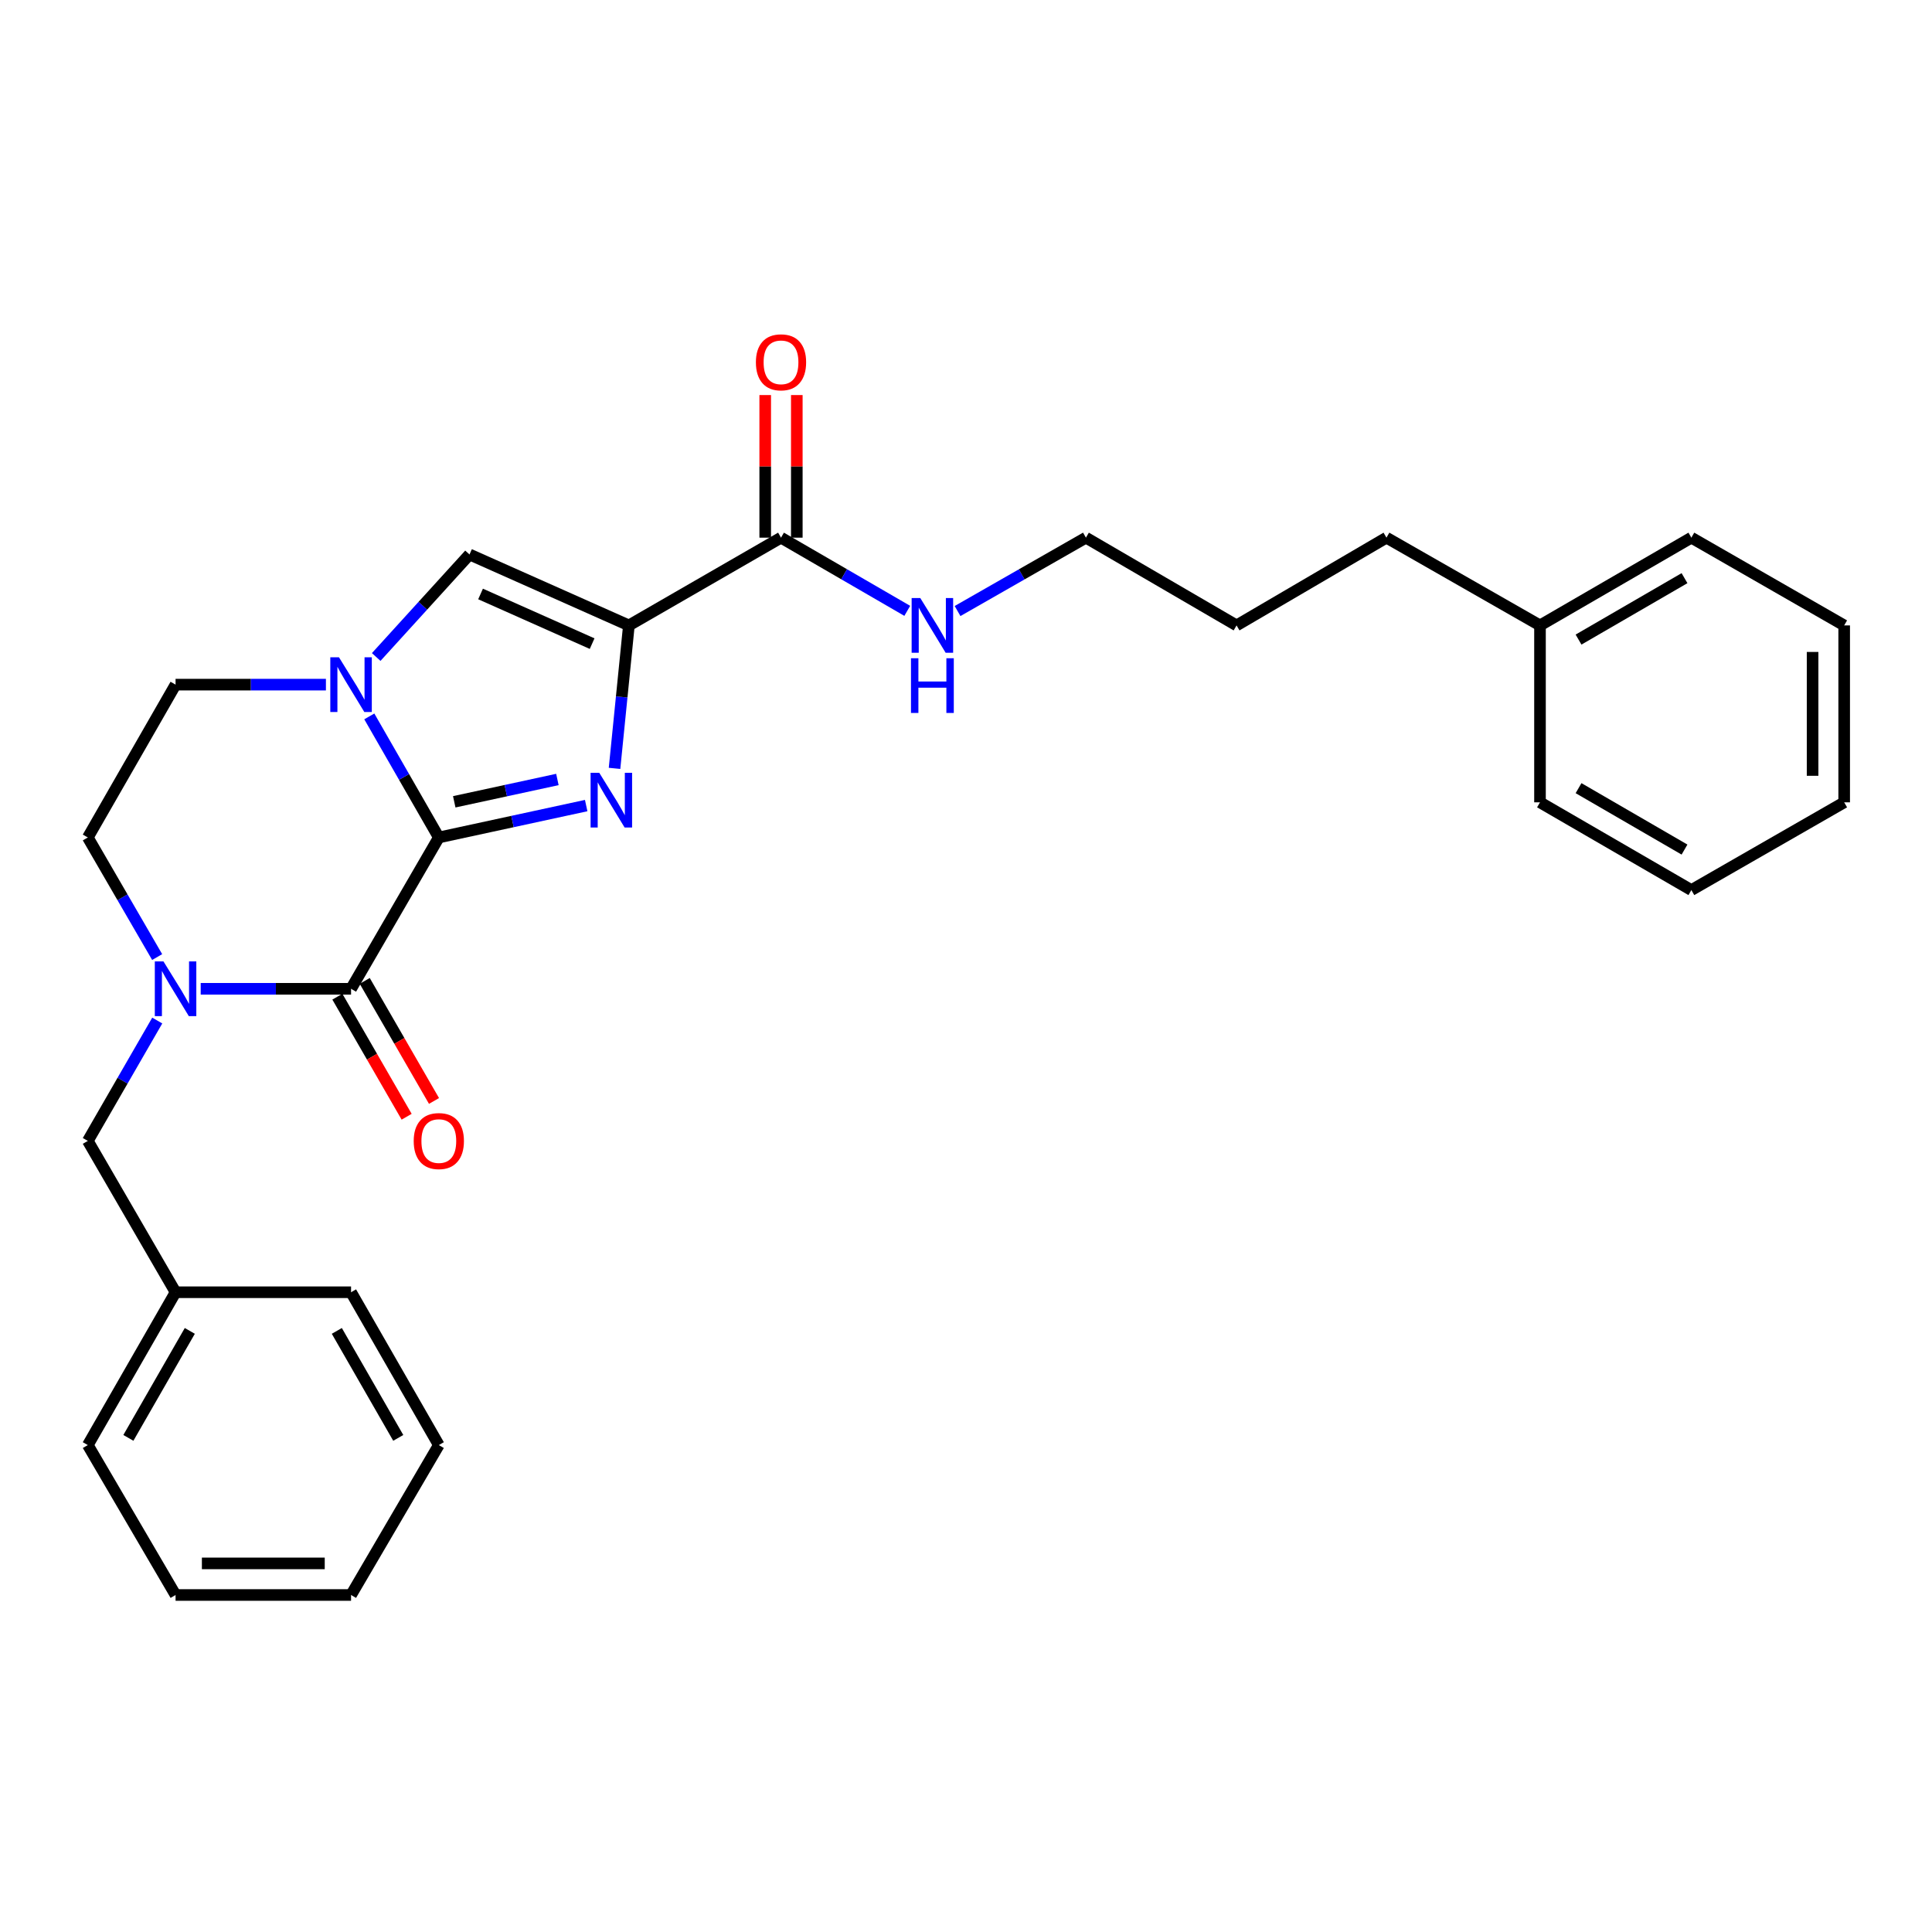 <?xml version='1.0' encoding='iso-8859-1'?>
<svg version='1.1' baseProfile='full'
              xmlns='http://www.w3.org/2000/svg'
                      xmlns:rdkit='http://www.rdkit.org/xml'
                      xmlns:xlink='http://www.w3.org/1999/xlink'
                  xml:space='preserve'
width='1000px' height='1000px' viewBox='0 0 1000 1000'>
<!-- END OF HEADER -->
<rect style='opacity:1.0;fill:#FFFFFF;stroke:none' width='1000' height='1000' x='0' y='0'> </rect>
<path class='bond-0' d='M 227.133,433.473 L 265.27,425.22' style='fill:none;fill-rule:evenodd;stroke:#000000;stroke-width:6px;stroke-linecap:butt;stroke-linejoin:miter;stroke-opacity:1' />
<path class='bond-0' d='M 265.27,425.22 L 303.408,416.967' style='fill:none;fill-rule:evenodd;stroke:#0000FF;stroke-width:6px;stroke-linecap:butt;stroke-linejoin:miter;stroke-opacity:1' />
<path class='bond-0' d='M 235.115,415.013 L 261.811,409.236' style='fill:none;fill-rule:evenodd;stroke:#000000;stroke-width:6px;stroke-linecap:butt;stroke-linejoin:miter;stroke-opacity:1' />
<path class='bond-0' d='M 261.811,409.236 L 288.508,403.459' style='fill:none;fill-rule:evenodd;stroke:#0000FF;stroke-width:6px;stroke-linecap:butt;stroke-linejoin:miter;stroke-opacity:1' />
<path class='bond-2' d='M 227.133,433.473 L 209.14,402.14' style='fill:none;fill-rule:evenodd;stroke:#000000;stroke-width:6px;stroke-linecap:butt;stroke-linejoin:miter;stroke-opacity:1' />
<path class='bond-2' d='M 209.14,402.14 L 191.147,370.808' style='fill:none;fill-rule:evenodd;stroke:#0000FF;stroke-width:6px;stroke-linecap:butt;stroke-linejoin:miter;stroke-opacity:1' />
<path class='bond-3' d='M 227.133,433.473 L 181.706,511.797' style='fill:none;fill-rule:evenodd;stroke:#000000;stroke-width:6px;stroke-linecap:butt;stroke-linejoin:miter;stroke-opacity:1' />
<path class='bond-1' d='M 318.081,397.716 L 321.795,360.715' style='fill:none;fill-rule:evenodd;stroke:#0000FF;stroke-width:6px;stroke-linecap:butt;stroke-linejoin:miter;stroke-opacity:1' />
<path class='bond-1' d='M 321.795,360.715 L 325.508,323.713' style='fill:none;fill-rule:evenodd;stroke:#000000;stroke-width:6px;stroke-linecap:butt;stroke-linejoin:miter;stroke-opacity:1' />
<path class='bond-6' d='M 325.508,323.713 L 404.25,278.296' style='fill:none;fill-rule:evenodd;stroke:#000000;stroke-width:6px;stroke-linecap:butt;stroke-linejoin:miter;stroke-opacity:1' />
<path class='bond-28' d='M 325.508,323.713 L 243.014,286.991' style='fill:none;fill-rule:evenodd;stroke:#000000;stroke-width:6px;stroke-linecap:butt;stroke-linejoin:miter;stroke-opacity:1' />
<path class='bond-28' d='M 306.483,333.145 L 248.737,307.439' style='fill:none;fill-rule:evenodd;stroke:#000000;stroke-width:6px;stroke-linecap:butt;stroke-linejoin:miter;stroke-opacity:1' />
<path class='bond-5' d='M 194.724,340.061 L 218.869,313.526' style='fill:none;fill-rule:evenodd;stroke:#0000FF;stroke-width:6px;stroke-linecap:butt;stroke-linejoin:miter;stroke-opacity:1' />
<path class='bond-5' d='M 218.869,313.526 L 243.014,286.991' style='fill:none;fill-rule:evenodd;stroke:#000000;stroke-width:6px;stroke-linecap:butt;stroke-linejoin:miter;stroke-opacity:1' />
<path class='bond-8' d='M 168.696,354.367 L 129.784,354.367' style='fill:none;fill-rule:evenodd;stroke:#0000FF;stroke-width:6px;stroke-linecap:butt;stroke-linejoin:miter;stroke-opacity:1' />
<path class='bond-8' d='M 129.784,354.367 L 90.872,354.367' style='fill:none;fill-rule:evenodd;stroke:#000000;stroke-width:6px;stroke-linecap:butt;stroke-linejoin:miter;stroke-opacity:1' />
<path class='bond-4' d='M 181.706,511.797 L 142.795,511.797' style='fill:none;fill-rule:evenodd;stroke:#000000;stroke-width:6px;stroke-linecap:butt;stroke-linejoin:miter;stroke-opacity:1' />
<path class='bond-4' d='M 142.795,511.797 L 103.883,511.797' style='fill:none;fill-rule:evenodd;stroke:#0000FF;stroke-width:6px;stroke-linecap:butt;stroke-linejoin:miter;stroke-opacity:1' />
<path class='bond-10' d='M 174.624,515.883 L 192.551,546.953' style='fill:none;fill-rule:evenodd;stroke:#000000;stroke-width:6px;stroke-linecap:butt;stroke-linejoin:miter;stroke-opacity:1' />
<path class='bond-10' d='M 192.551,546.953 L 210.477,578.024' style='fill:none;fill-rule:evenodd;stroke:#FF0000;stroke-width:6px;stroke-linecap:butt;stroke-linejoin:miter;stroke-opacity:1' />
<path class='bond-10' d='M 188.789,507.71 L 206.715,538.781' style='fill:none;fill-rule:evenodd;stroke:#000000;stroke-width:6px;stroke-linecap:butt;stroke-linejoin:miter;stroke-opacity:1' />
<path class='bond-10' d='M 206.715,538.781 L 224.642,569.851' style='fill:none;fill-rule:evenodd;stroke:#FF0000;stroke-width:6px;stroke-linecap:butt;stroke-linejoin:miter;stroke-opacity:1' />
<path class='bond-7' d='M 81.393,528.229 L 63.424,559.379' style='fill:none;fill-rule:evenodd;stroke:#0000FF;stroke-width:6px;stroke-linecap:butt;stroke-linejoin:miter;stroke-opacity:1' />
<path class='bond-7' d='M 63.424,559.379 L 45.455,590.53' style='fill:none;fill-rule:evenodd;stroke:#000000;stroke-width:6px;stroke-linecap:butt;stroke-linejoin:miter;stroke-opacity:1' />
<path class='bond-9' d='M 81.349,495.373 L 63.401,464.423' style='fill:none;fill-rule:evenodd;stroke:#0000FF;stroke-width:6px;stroke-linecap:butt;stroke-linejoin:miter;stroke-opacity:1' />
<path class='bond-9' d='M 63.401,464.423 L 45.455,433.473' style='fill:none;fill-rule:evenodd;stroke:#000000;stroke-width:6px;stroke-linecap:butt;stroke-linejoin:miter;stroke-opacity:1' />
<path class='bond-11' d='M 412.427,278.296 L 412.427,241.39' style='fill:none;fill-rule:evenodd;stroke:#000000;stroke-width:6px;stroke-linecap:butt;stroke-linejoin:miter;stroke-opacity:1' />
<path class='bond-11' d='M 412.427,241.39 L 412.427,204.483' style='fill:none;fill-rule:evenodd;stroke:#FF0000;stroke-width:6px;stroke-linecap:butt;stroke-linejoin:miter;stroke-opacity:1' />
<path class='bond-11' d='M 396.074,278.296 L 396.074,241.39' style='fill:none;fill-rule:evenodd;stroke:#000000;stroke-width:6px;stroke-linecap:butt;stroke-linejoin:miter;stroke-opacity:1' />
<path class='bond-11' d='M 396.074,241.39 L 396.074,204.483' style='fill:none;fill-rule:evenodd;stroke:#FF0000;stroke-width:6px;stroke-linecap:butt;stroke-linejoin:miter;stroke-opacity:1' />
<path class='bond-12' d='M 404.25,278.296 L 436.924,297.236' style='fill:none;fill-rule:evenodd;stroke:#000000;stroke-width:6px;stroke-linecap:butt;stroke-linejoin:miter;stroke-opacity:1' />
<path class='bond-12' d='M 436.924,297.236 L 469.598,316.175' style='fill:none;fill-rule:evenodd;stroke:#0000FF;stroke-width:6px;stroke-linecap:butt;stroke-linejoin:miter;stroke-opacity:1' />
<path class='bond-13' d='M 45.455,590.53 L 90.872,668.863' style='fill:none;fill-rule:evenodd;stroke:#000000;stroke-width:6px;stroke-linecap:butt;stroke-linejoin:miter;stroke-opacity:1' />
<path class='bond-29' d='M 90.872,354.367 L 45.455,433.473' style='fill:none;fill-rule:evenodd;stroke:#000000;stroke-width:6px;stroke-linecap:butt;stroke-linejoin:miter;stroke-opacity:1' />
<path class='bond-15' d='M 495.63,316.268 L 528.85,297.282' style='fill:none;fill-rule:evenodd;stroke:#0000FF;stroke-width:6px;stroke-linecap:butt;stroke-linejoin:miter;stroke-opacity:1' />
<path class='bond-15' d='M 528.85,297.282 L 562.071,278.296' style='fill:none;fill-rule:evenodd;stroke:#000000;stroke-width:6px;stroke-linecap:butt;stroke-linejoin:miter;stroke-opacity:1' />
<path class='bond-17' d='M 90.872,668.863 L 45.455,747.968' style='fill:none;fill-rule:evenodd;stroke:#000000;stroke-width:6px;stroke-linecap:butt;stroke-linejoin:miter;stroke-opacity:1' />
<path class='bond-17' d='M 98.242,688.871 L 66.449,744.245' style='fill:none;fill-rule:evenodd;stroke:#000000;stroke-width:6px;stroke-linecap:butt;stroke-linejoin:miter;stroke-opacity:1' />
<path class='bond-18' d='M 90.872,668.863 L 181.706,668.863' style='fill:none;fill-rule:evenodd;stroke:#000000;stroke-width:6px;stroke-linecap:butt;stroke-linejoin:miter;stroke-opacity:1' />
<path class='bond-14' d='M 797.098,323.713 L 717.629,278.296' style='fill:none;fill-rule:evenodd;stroke:#000000;stroke-width:6px;stroke-linecap:butt;stroke-linejoin:miter;stroke-opacity:1' />
<path class='bond-19' d='M 797.098,323.713 L 875.449,278.296' style='fill:none;fill-rule:evenodd;stroke:#000000;stroke-width:6px;stroke-linecap:butt;stroke-linejoin:miter;stroke-opacity:1' />
<path class='bond-19' d='M 817.052,331.049 L 871.898,299.257' style='fill:none;fill-rule:evenodd;stroke:#000000;stroke-width:6px;stroke-linecap:butt;stroke-linejoin:miter;stroke-opacity:1' />
<path class='bond-20' d='M 797.098,323.713 L 797.098,415.284' style='fill:none;fill-rule:evenodd;stroke:#000000;stroke-width:6px;stroke-linecap:butt;stroke-linejoin:miter;stroke-opacity:1' />
<path class='bond-21' d='M 562.071,278.296 L 640.04,323.713' style='fill:none;fill-rule:evenodd;stroke:#000000;stroke-width:6px;stroke-linecap:butt;stroke-linejoin:miter;stroke-opacity:1' />
<path class='bond-16' d='M 717.629,278.296 L 640.04,323.713' style='fill:none;fill-rule:evenodd;stroke:#000000;stroke-width:6px;stroke-linecap:butt;stroke-linejoin:miter;stroke-opacity:1' />
<path class='bond-22' d='M 45.455,747.968 L 90.872,825.566' style='fill:none;fill-rule:evenodd;stroke:#000000;stroke-width:6px;stroke-linecap:butt;stroke-linejoin:miter;stroke-opacity:1' />
<path class='bond-23' d='M 181.706,668.863 L 227.133,747.968' style='fill:none;fill-rule:evenodd;stroke:#000000;stroke-width:6px;stroke-linecap:butt;stroke-linejoin:miter;stroke-opacity:1' />
<path class='bond-23' d='M 174.339,688.873 L 206.137,744.246' style='fill:none;fill-rule:evenodd;stroke:#000000;stroke-width:6px;stroke-linecap:butt;stroke-linejoin:miter;stroke-opacity:1' />
<path class='bond-24' d='M 875.449,278.296 L 954.545,323.713' style='fill:none;fill-rule:evenodd;stroke:#000000;stroke-width:6px;stroke-linecap:butt;stroke-linejoin:miter;stroke-opacity:1' />
<path class='bond-25' d='M 797.098,415.284 L 875.449,460.701' style='fill:none;fill-rule:evenodd;stroke:#000000;stroke-width:6px;stroke-linecap:butt;stroke-linejoin:miter;stroke-opacity:1' />
<path class='bond-25' d='M 817.052,407.948 L 871.898,439.74' style='fill:none;fill-rule:evenodd;stroke:#000000;stroke-width:6px;stroke-linecap:butt;stroke-linejoin:miter;stroke-opacity:1' />
<path class='bond-30' d='M 90.872,825.566 L 181.706,825.566' style='fill:none;fill-rule:evenodd;stroke:#000000;stroke-width:6px;stroke-linecap:butt;stroke-linejoin:miter;stroke-opacity:1' />
<path class='bond-30' d='M 104.497,809.212 L 168.081,809.212' style='fill:none;fill-rule:evenodd;stroke:#000000;stroke-width:6px;stroke-linecap:butt;stroke-linejoin:miter;stroke-opacity:1' />
<path class='bond-26' d='M 227.133,747.968 L 181.706,825.566' style='fill:none;fill-rule:evenodd;stroke:#000000;stroke-width:6px;stroke-linecap:butt;stroke-linejoin:miter;stroke-opacity:1' />
<path class='bond-31' d='M 954.545,323.713 L 954.545,415.284' style='fill:none;fill-rule:evenodd;stroke:#000000;stroke-width:6px;stroke-linecap:butt;stroke-linejoin:miter;stroke-opacity:1' />
<path class='bond-31' d='M 938.192,337.449 L 938.192,401.548' style='fill:none;fill-rule:evenodd;stroke:#000000;stroke-width:6px;stroke-linecap:butt;stroke-linejoin:miter;stroke-opacity:1' />
<path class='bond-27' d='M 875.449,460.701 L 954.545,415.284' style='fill:none;fill-rule:evenodd;stroke:#000000;stroke-width:6px;stroke-linecap:butt;stroke-linejoin:miter;stroke-opacity:1' />
<path  class='atom-1' d='M 310.172 399.988
L 319.452 414.988
Q 320.372 416.468, 321.852 419.148
Q 323.332 421.828, 323.412 421.988
L 323.412 399.988
L 327.172 399.988
L 327.172 428.308
L 323.292 428.308
L 313.332 411.908
Q 312.172 409.988, 310.932 407.788
Q 309.732 405.588, 309.372 404.908
L 309.372 428.308
L 305.692 428.308
L 305.692 399.988
L 310.172 399.988
' fill='#0000FF'/>
<path  class='atom-3' d='M 175.446 340.207
L 184.726 355.207
Q 185.646 356.687, 187.126 359.367
Q 188.606 362.047, 188.686 362.207
L 188.686 340.207
L 192.446 340.207
L 192.446 368.527
L 188.566 368.527
L 178.606 352.127
Q 177.446 350.207, 176.206 348.007
Q 175.006 345.807, 174.646 345.127
L 174.646 368.527
L 170.966 368.527
L 170.966 340.207
L 175.446 340.207
' fill='#0000FF'/>
<path  class='atom-5' d='M 84.612 497.637
L 93.892 512.637
Q 94.812 514.117, 96.292 516.797
Q 97.772 519.477, 97.852 519.637
L 97.852 497.637
L 101.612 497.637
L 101.612 525.957
L 97.732 525.957
L 87.772 509.557
Q 86.612 507.637, 85.372 505.437
Q 84.172 503.237, 83.812 502.557
L 83.812 525.957
L 80.132 525.957
L 80.132 497.637
L 84.612 497.637
' fill='#0000FF'/>
<path  class='atom-11' d='M 214.133 590.61
Q 214.133 583.81, 217.493 580.01
Q 220.853 576.21, 227.133 576.21
Q 233.413 576.21, 236.773 580.01
Q 240.133 583.81, 240.133 590.61
Q 240.133 597.49, 236.733 601.41
Q 233.333 605.29, 227.133 605.29
Q 220.893 605.29, 217.493 601.41
Q 214.133 597.53, 214.133 590.61
M 227.133 602.09
Q 231.453 602.09, 233.773 599.21
Q 236.133 596.29, 236.133 590.61
Q 236.133 585.05, 233.773 582.25
Q 231.453 579.41, 227.133 579.41
Q 222.813 579.41, 220.453 582.21
Q 218.133 585.01, 218.133 590.61
Q 218.133 596.33, 220.453 599.21
Q 222.813 602.09, 227.133 602.09
' fill='#FF0000'/>
<path  class='atom-12' d='M 391.25 187.532
Q 391.25 180.732, 394.61 176.932
Q 397.97 173.132, 404.25 173.132
Q 410.53 173.132, 413.89 176.932
Q 417.25 180.732, 417.25 187.532
Q 417.25 194.412, 413.85 198.332
Q 410.45 202.212, 404.25 202.212
Q 398.01 202.212, 394.61 198.332
Q 391.25 194.452, 391.25 187.532
M 404.25 199.012
Q 408.57 199.012, 410.89 196.132
Q 413.25 193.212, 413.25 187.532
Q 413.25 181.972, 410.89 179.172
Q 408.57 176.332, 404.25 176.332
Q 399.93 176.332, 397.57 179.132
Q 395.25 181.932, 395.25 187.532
Q 395.25 193.252, 397.57 196.132
Q 399.93 199.012, 404.25 199.012
' fill='#FF0000'/>
<path  class='atom-13' d='M 476.342 309.553
L 485.622 324.553
Q 486.542 326.033, 488.022 328.713
Q 489.502 331.393, 489.582 331.553
L 489.582 309.553
L 493.342 309.553
L 493.342 337.873
L 489.462 337.873
L 479.502 321.473
Q 478.342 319.553, 477.102 317.353
Q 475.902 315.153, 475.542 314.473
L 475.542 337.873
L 471.862 337.873
L 471.862 309.553
L 476.342 309.553
' fill='#0000FF'/>
<path  class='atom-13' d='M 471.522 340.705
L 475.362 340.705
L 475.362 352.745
L 489.842 352.745
L 489.842 340.705
L 493.682 340.705
L 493.682 369.025
L 489.842 369.025
L 489.842 355.945
L 475.362 355.945
L 475.362 369.025
L 471.522 369.025
L 471.522 340.705
' fill='#0000FF'/>
</svg>
